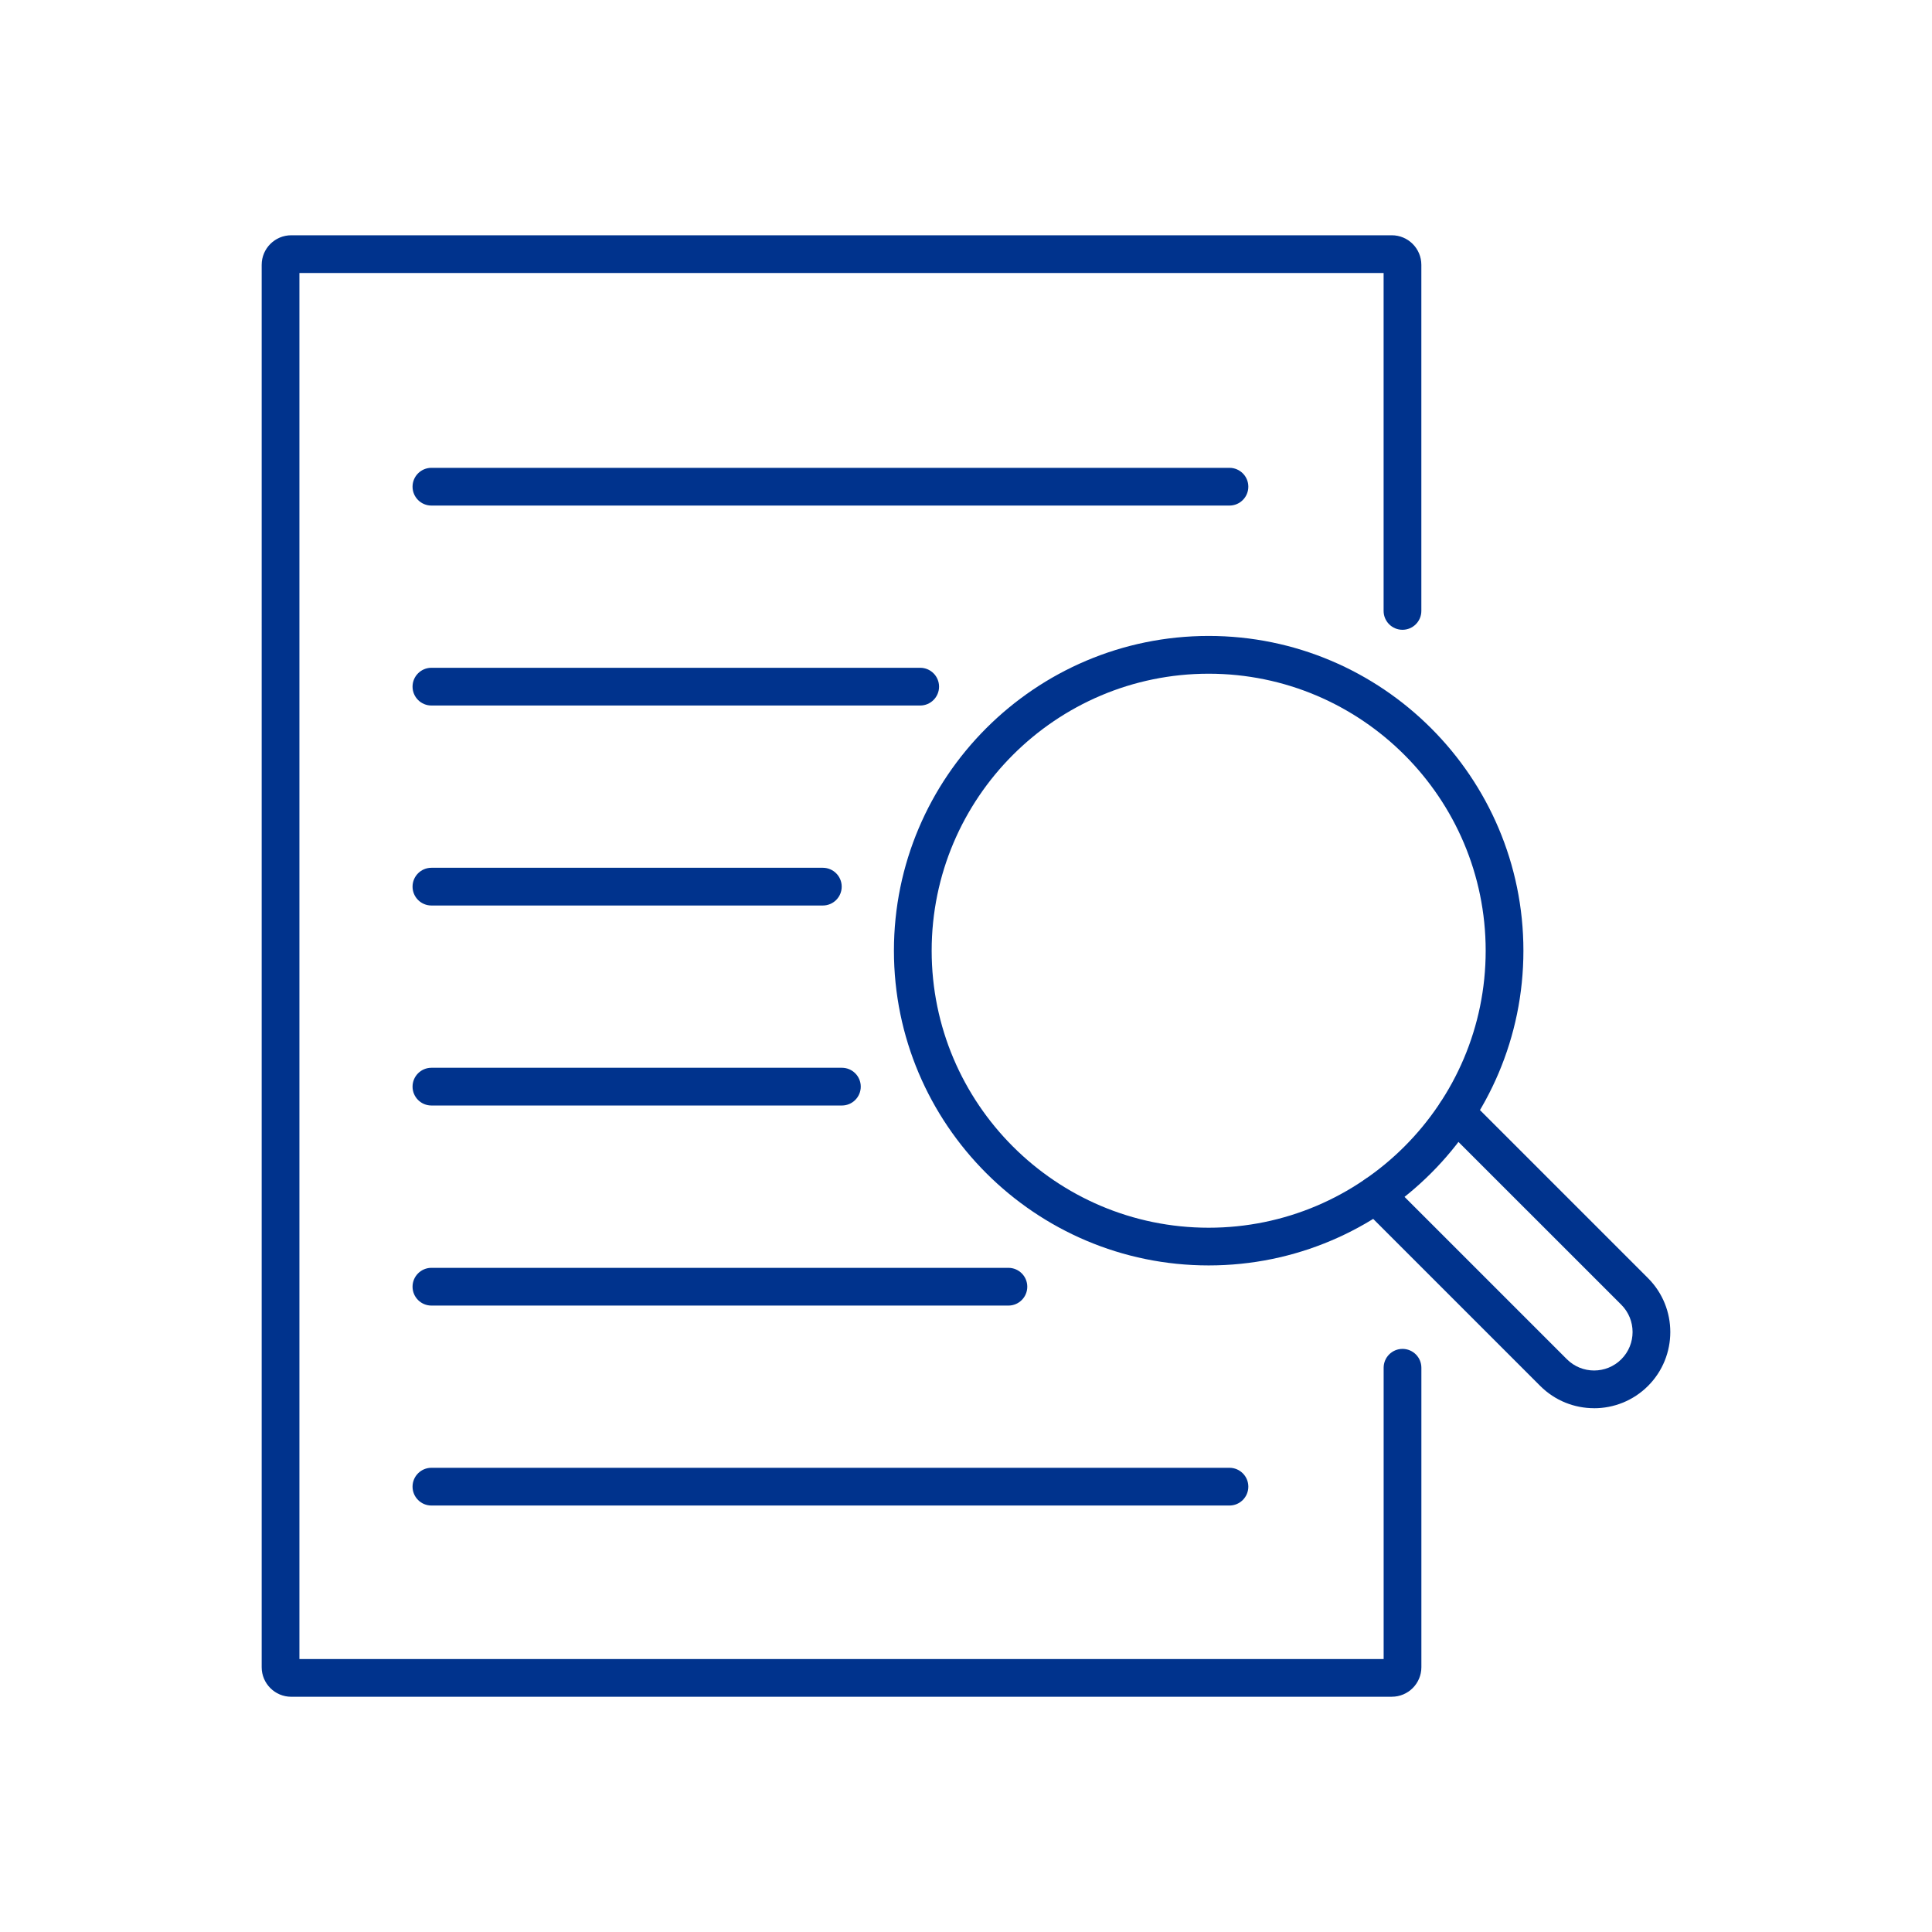 <?xml version="1.0" encoding="UTF-8"?>
<svg id="Layer_1" data-name="Layer 1" xmlns="http://www.w3.org/2000/svg" viewBox="0 0 512 512">
  <defs>
    <style>
      .cls-1 {
        fill: #00338d;
      }
    </style>
  </defs>
  <g>
    <path class="cls-1" d="M320.31,335.35c-45.99,0-83.41-37.42-83.41-83.41s37.42-83.41,83.41-83.41,83.41,37.42,83.41,83.41-37.42,83.41-83.41,83.41ZM320.31,178.54c-40.48,0-73.41,32.93-73.41,73.41s32.93,73.41,73.41,73.41,73.41-32.93,73.41-73.41-32.93-73.41-73.41-73.41Z"/>
    <path class="cls-1" d="M422.45,373.19c-5.17,0-10.35-1.97-14.28-5.91l-47.1-47.1c-1.95-1.95-1.95-5.12,0-7.07,1.95-1.95,5.12-1.95,7.07,0l47.1,47.1c3.98,3.98,10.45,3.98,14.43,0,3.98-3.98,3.97-10.45,0-14.43l-47.31-47.3c-1.95-1.95-1.95-5.12,0-7.07,1.95-1.95,5.12-1.95,7.07,0l47.31,47.31c7.88,7.88,7.87,20.7,0,28.57-3.94,3.94-9.12,5.91-14.29,5.91Z"/>
  </g>
  <path class="cls-1" d="M368.84,449.66H77.18c-4.32,0-7.83-3.51-7.83-7.83V70.18c0-4.32,3.51-7.83,7.83-7.83h291.66c4.32,0,7.83,3.51,7.83,7.83v91.72c0,2.76-2.24,5-5,5s-5-2.24-5-5v-89.55H79.35v367.31h287.33v-77.19c0-2.76,2.24-5,5-5s5,2.24,5,5v79.35c0,4.32-3.51,7.83-7.83,7.83Z"/>
  <path class="cls-1" d="M325.81,133.98H114.33c-2.76,0-5-2.24-5-5s2.24-5,5-5h211.49c2.76,0,5,2.24,5,5s-2.24,5-5,5Z"/>
  <path class="cls-1" d="M243.86,186.97H114.33c-2.76,0-5-2.24-5-5s2.24-5,5-5h129.53c2.76,0,5,2.24,5,5s-2.24,5-5,5Z"/>
  <path class="cls-1" d="M218.06,239.97h-103.73c-2.76,0-5-2.24-5-5s2.24-5,5-5h103.73c2.76,0,5,2.24,5,5s-2.24,5-5,5Z"/>
  <path class="cls-1" d="M223.11,292.97h-108.78c-2.76,0-5-2.24-5-5s2.24-5,5-5h108.78c2.76,0,5,2.24,5,5s-2.24,5-5,5Z"/>
  <path class="cls-1" d="M267.24,345.99H114.33c-2.76,0-5-2.24-5-5s2.24-5,5-5h152.91c2.76,0,5,2.24,5,5s-2.24,5-5,5Z"/>
  <path class="cls-1" d="M325.81,398.98H114.33c-2.76,0-5-2.24-5-5s2.24-5,5-5h211.49c2.76,0,5,2.24,5,5s-2.24,5-5,5Z"/>
</svg>
